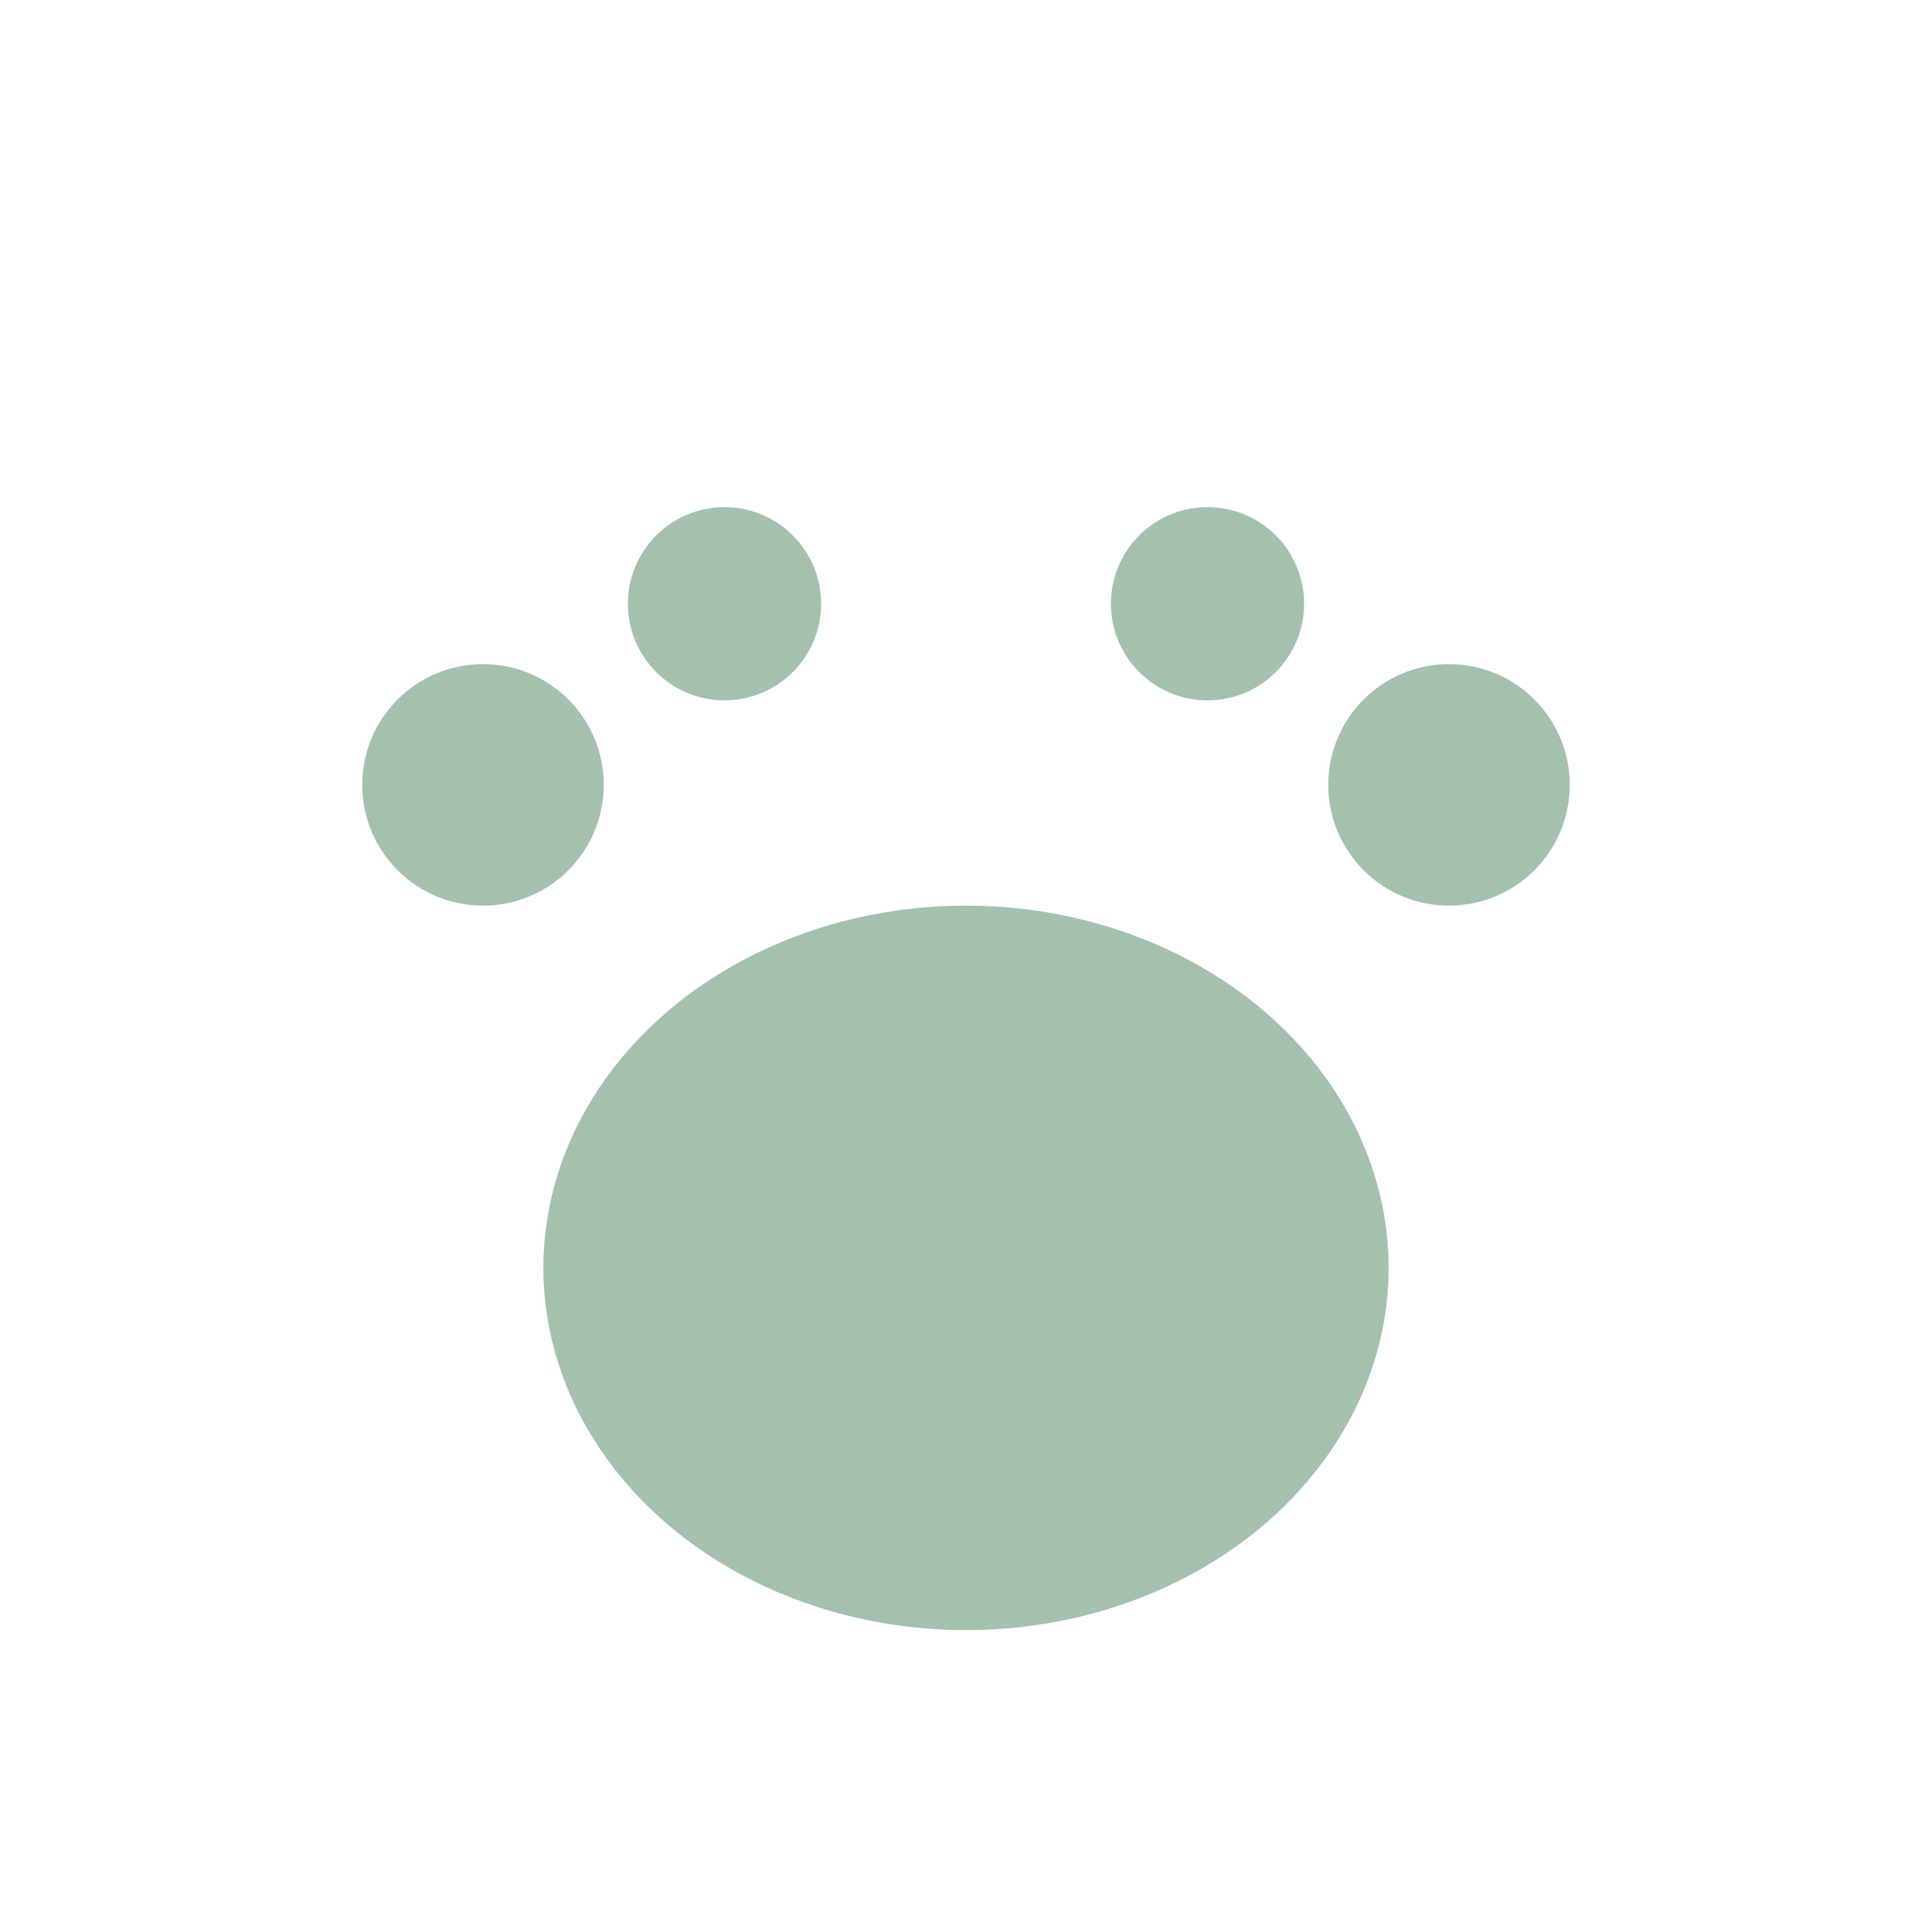 <?xml version="1.0" encoding="UTF-8"?>
<svg xmlns="http://www.w3.org/2000/svg" width="32" height="32" viewBox="0 0 32 32"><ellipse cx="16" cy="21" rx="7" ry="6" fill="#A3C1AD"/><circle cx="8" cy="13" r="2" fill="#A3C1AD"/><circle cx="24" cy="13" r="2" fill="#A3C1AD"/><circle cx="12" cy="10" r="1.6" fill="#A3C1AD"/><circle cx="20" cy="10" r="1.6" fill="#A3C1AD"/></svg>